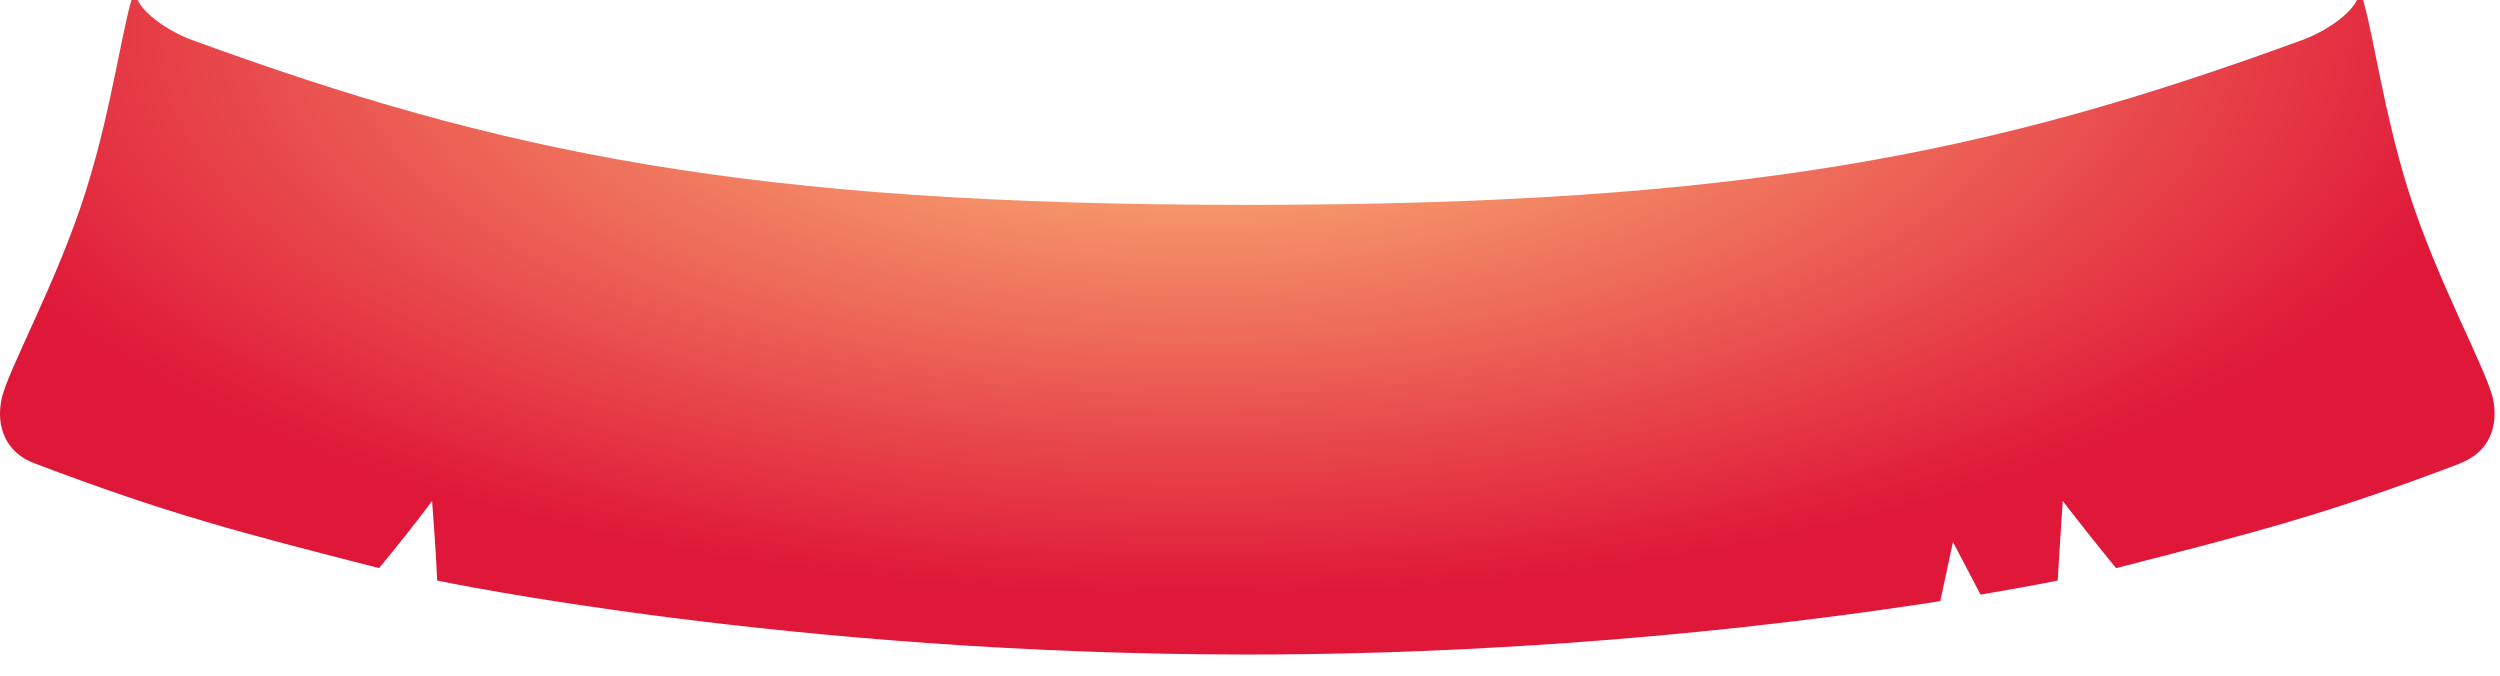 <?xml version="1.0" encoding="utf-8"?>
<svg xmlns="http://www.w3.org/2000/svg" fill="none" height="100%" overflow="visible" preserveAspectRatio="none" style="display: block;" viewBox="0 0 170 46" width="100%">
<g filter="url(#filter0_i_0_988)" id="Subtract">
<path d="M160.395 0C161.239 1.887 161.899 7.85 163.778 13.831C165.715 19.963 169.147 26.079 169.53 28C169.895 29.752 169.319 31.589 167.268 32.347H167.307C158.16 35.817 153.481 37.013 143.893 39.473C142.666 37.973 141.458 36.457 140.269 34.907C140.154 36.71 140.021 38.496 139.925 40.315C139.925 40.315 138.054 40.706 134.676 41.273L132.802 37.693L131.938 41.716C122.404 43.205 105.167 45.348 84.816 45.348C53.642 45.348 29.791 40.329 29.727 40.315C29.651 38.496 29.516 36.71 29.382 34.907C28.231 36.457 27.004 37.973 25.777 39.473C16.19 37.013 11.511 35.817 2.346 32.347C0.313 31.588 -0.262 29.752 0.102 28C0.486 26.079 3.918 19.963 5.836 13.831C7.734 7.851 8.394 1.887 9.237 0C8.892 1.196 11.147 2.864 13.084 3.571C34.042 11.22 50.839 14.77 84.797 14.77C118.755 14.77 135.611 11.22 156.53 3.571C158.486 2.864 160.741 1.196 160.395 0Z" fill="url(#paint0_radial_0_988)"/>
</g>
<defs>
<filter color-interpolation-filters="sRGB" filterUnits="userSpaceOnUse" height="46.187" id="filter0_i_0_988" width="169.633" x="0" y="-0.84">
<feFlood flood-opacity="0" result="BackgroundImageFix"/>
<feBlend in="SourceGraphic" in2="BackgroundImageFix" mode="normal" result="shape"/>
<feColorMatrix in="SourceAlpha" result="hardAlpha" type="matrix" values="0 0 0 0 0 0 0 0 0 0 0 0 0 0 0 0 0 0 127 0"/>
<feOffset dy="-0.84"/>
<feGaussianBlur stdDeviation="0.84"/>
<feComposite in2="hardAlpha" k2="-1" k3="1" operator="arithmetic"/>
<feColorMatrix type="matrix" values="0 0 0 0 0.355 0 0 0 0 0 0 0 0 0 0 0 0 0 0.45 0"/>
<feBlend in2="shape" mode="normal" result="effect1_innerShadow_0_988"/>
</filter>
<radialGradient cx="0" cy="0" gradientTransform="translate(81.457 2.519) rotate(90) scale(52.066 120.967)" gradientUnits="userSpaceOnUse" id="paint0_radial_0_988" r="1">
<stop offset="0" stop-color="#FFCE80"/>
<stop offset="0.752" stop-color="#DF1738"/>
</radialGradient>
</defs>
</svg>